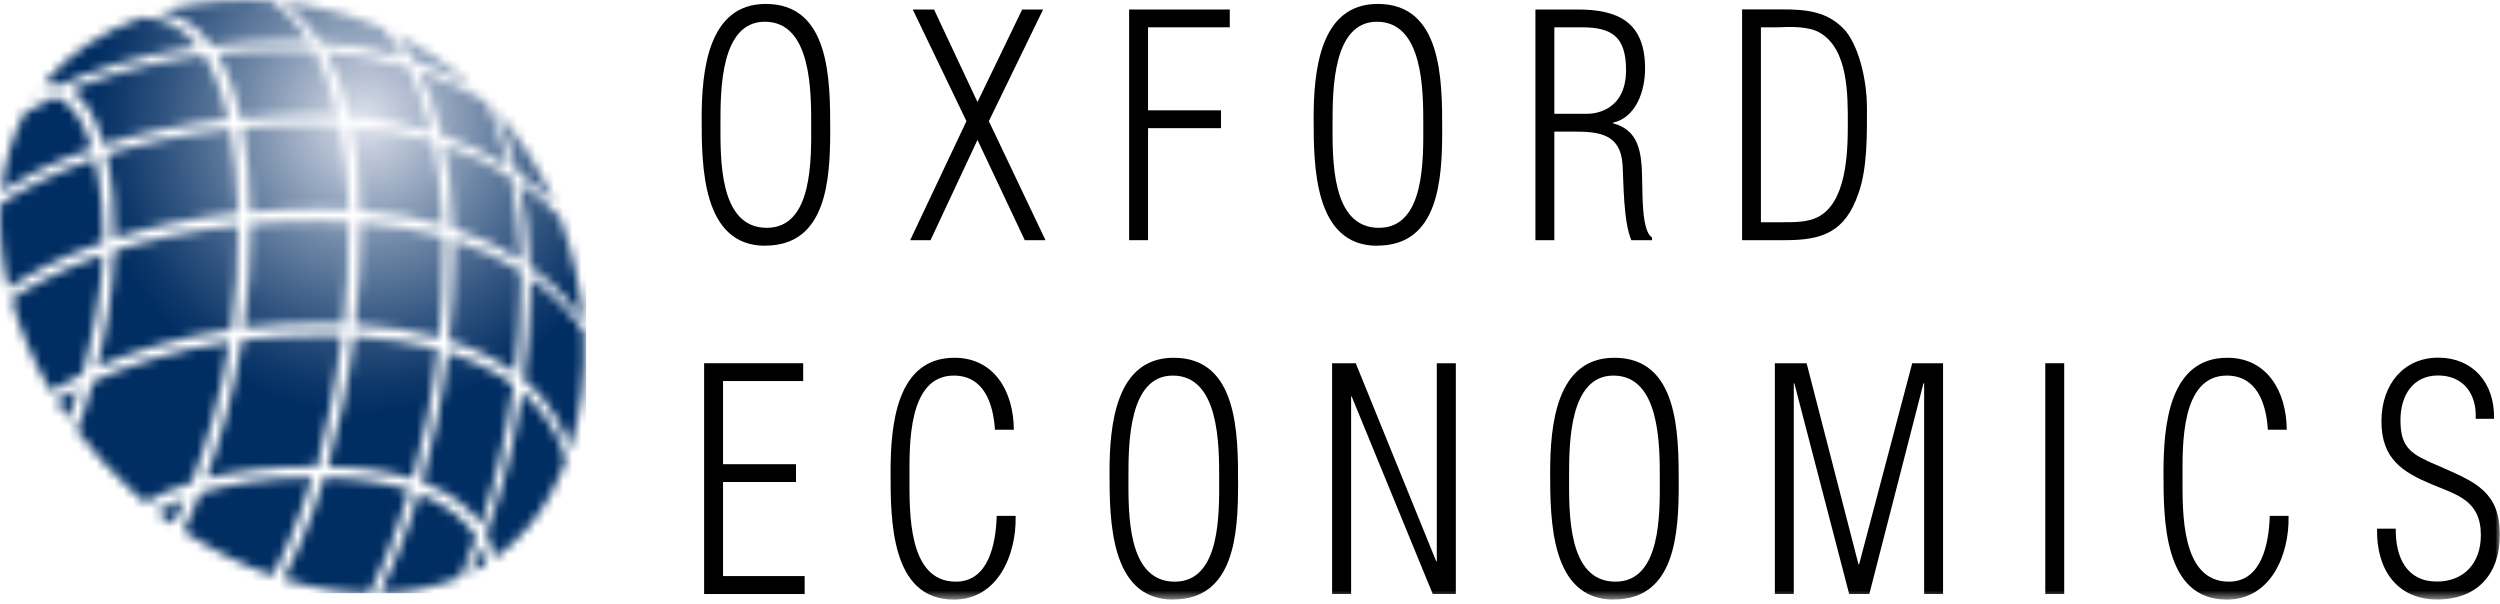 <svg width="273" height="66" viewBox="0 0 273 66" fill="none" xmlns="http://www.w3.org/2000/svg">
<path fill-rule="evenodd" clip-rule="evenodd" d="M87.868 64.867V62.908H78.955V52.635H86.921V50.69H78.955V41.61H87.708V39.665H76.89V64.867H87.868Z" fill="black"/>
<mask id="mask0_91_11776" style="mask-type:luminance" maskUnits="userSpaceOnUse" x="0" y="0" width="273" height="66">
<path d="M273 0H0.032V65.463H273V0Z" fill="white"/>
</mask>
<g mask="url(#mask0_91_11776)">
<path fill-rule="evenodd" clip-rule="evenodd" d="M108.843 56.332C108.745 59.419 107.945 63.518 104.38 63.518C99.131 63.518 99.315 55.93 99.315 52.065C99.315 48.679 99.119 41.014 104.159 41.014C107.368 41.014 108.462 43.932 108.646 46.928H110.711C110.687 42.661 108.511 39.068 104.22 39.068C97.889 39.068 97.25 46.396 97.25 51.572C97.25 56.747 97.25 65.476 104.159 65.476C108.929 65.476 111.007 60.638 110.908 56.332H108.843Z" fill="black"/>
<path fill-rule="evenodd" clip-rule="evenodd" d="M128.29 63.518C123.041 63.518 123.225 55.93 123.225 52.065C123.225 48.433 123.262 41.014 128.069 41.014C133.159 41.014 133.134 48.614 133.134 52.298C133.134 55.982 133.319 63.518 128.29 63.518ZM128.106 65.463C134.818 65.463 135.199 58.278 135.199 52.804C135.199 47.33 135.175 39.068 128.168 39.068C121.836 39.068 121.16 46.396 121.16 51.572C121.16 56.747 121.197 65.476 128.106 65.476" fill="black"/>
<path fill-rule="evenodd" clip-rule="evenodd" d="M148.047 39.665H145.465V64.867H147.542V43.296H147.604L156.455 64.867H158.976V39.665H156.898V61.3H156.836L148.047 39.665Z" fill="black"/>
<path fill-rule="evenodd" clip-rule="evenodd" d="M176.408 63.518C171.158 63.518 171.343 55.93 171.343 52.065C171.343 48.433 171.367 41.014 176.186 41.014C181.276 41.014 181.251 48.614 181.251 52.298C181.251 55.982 181.436 63.518 176.408 63.518ZM176.223 65.463C182.936 65.463 183.317 58.278 183.317 52.804C183.317 47.33 183.292 39.068 176.285 39.068C169.953 39.068 169.277 46.396 169.277 51.572C169.277 56.747 169.314 65.476 176.223 65.476" fill="black"/>
<path fill-rule="evenodd" clip-rule="evenodd" d="M195.881 41.857H195.942L201.929 64.867H204.13L210.043 41.857H210.117V64.867H212.182V39.665H208.814L203.011 61.637H202.95L197.282 39.665H193.815V64.867H195.881V41.857Z" fill="black"/>
<path d="M225.411 39.665H223.346V64.867H225.411V39.665Z" fill="black"/>
<path fill-rule="evenodd" clip-rule="evenodd" d="M247.859 56.332C247.761 59.419 246.962 63.518 243.396 63.518C238.147 63.518 238.332 55.93 238.332 52.065C238.332 48.679 238.135 41.014 243.163 41.014C246.384 41.014 247.466 43.932 247.65 46.928H249.715C249.679 42.661 247.515 39.068 243.224 39.068C236.893 39.068 236.254 46.396 236.254 51.572C236.254 56.747 236.254 65.476 243.163 65.476C247.945 65.476 250.01 60.638 249.912 56.332H247.847H247.859Z" fill="black"/>
<path fill-rule="evenodd" clip-rule="evenodd" d="M265.033 50.314C262.894 49.341 262.131 48.368 262.131 45.878C262.131 43.128 263.533 41.001 266.237 41.001C268.942 41.001 270.479 42.946 270.344 45.735H272.347C272.446 41.766 269.987 39.055 266.262 39.055C262.537 39.055 260.054 41.909 260.054 46.008C260.054 50.106 262.34 51.546 265.561 52.895C268.303 54.036 270.909 54.646 270.909 58.434C270.909 61.559 269.004 63.505 266.102 63.505C262.82 63.505 261.578 60.885 261.615 57.733H259.574C259.476 62.208 261.775 65.464 266.139 65.464C270.503 65.464 272.987 62.714 272.987 58.382C272.987 53.816 270.38 52.675 266.877 51.131L265.033 50.327V50.314Z" fill="black"/>
<path fill-rule="evenodd" clip-rule="evenodd" d="M83.739 24.878C78.49 24.878 78.674 17.29 78.674 13.425C78.674 9.793 78.699 2.374 83.518 2.374C88.607 2.374 88.583 9.962 88.583 13.658C88.583 17.355 88.767 24.878 83.739 24.878ZM83.555 26.824C90.267 26.824 90.66 19.638 90.66 14.164C90.66 8.691 90.624 0.428 83.628 0.428C77.297 0.428 76.621 7.757 76.621 12.932C76.621 18.107 76.658 26.837 83.567 26.837" fill="black"/>
<path fill-rule="evenodd" clip-rule="evenodd" d="M105.536 13.23L99.39 26.227H101.615L106.741 15.28L111.905 26.227H114.167L107.983 13.23L113.908 1.038H111.622L106.741 11.142L101.996 1.038H99.672L105.536 13.23Z" fill="black"/>
<path fill-rule="evenodd" clip-rule="evenodd" d="M125.366 26.227V13.995H133.332V12.05H125.366V2.983H134.291V1.038H123.301V26.227H125.366Z" fill="black"/>
<path fill-rule="evenodd" clip-rule="evenodd" d="M150.58 24.878C145.33 24.878 145.515 17.29 145.515 13.425C145.515 9.793 145.551 2.374 150.358 2.374C155.448 2.374 155.423 9.962 155.423 13.658C155.423 17.355 155.62 24.878 150.58 24.878ZM150.395 26.824C157.107 26.824 157.489 19.638 157.489 14.164C157.489 8.691 157.464 0.428 150.457 0.428C144.113 0.428 143.449 7.757 143.449 12.932C143.449 18.107 143.486 26.837 150.395 26.837" fill="black"/>
<path fill-rule="evenodd" clip-rule="evenodd" d="M169.733 2.983H172.721C175.966 2.983 177.564 3.956 177.564 7.653C177.564 12.153 174.061 12.426 173.36 12.426H169.733V2.983ZM171.872 14.371C174.577 14.371 176.962 14.605 177.183 17.964C177.306 19.806 177.245 24.113 178.142 26.227H180.404V25.928C179.224 25.254 179.384 20.831 179.322 19.612C179.285 16.46 178.904 14.203 176.138 13.464V13.399C178.658 12.828 179.642 9.936 179.642 7.484C179.642 2.374 176.655 1.038 172.29 1.038H167.668V26.227H169.733V14.371H171.872Z" fill="black"/>
<path fill-rule="evenodd" clip-rule="evenodd" d="M190.238 26.227H194.922C198.905 26.227 201.487 25.423 202.95 21.091C203.933 18.367 203.872 14.566 203.872 11.713C203.872 9.196 203.171 5.435 201.573 3.412C199.631 1.194 197.209 1.025 194.504 1.025H190.238V26.214V26.227ZM192.304 2.983H194.086C195.525 2.919 197.455 2.854 198.696 3.554C201.856 5.37 201.782 10.403 201.782 13.594C201.782 16.784 201.622 22.193 198.438 23.737C197.356 24.268 195.955 24.268 194.775 24.268H192.291V2.983H192.304Z" fill="black"/>
</g>
<mask id="mask1_91_11776" style="mask-type:luminance" maskUnits="userSpaceOnUse" x="0" y="0" width="64" height="65">
<path d="M51.294 62.545C51.909 62.247 52.511 61.922 53.089 61.572C53.003 61.027 52.831 60.405 52.548 59.73C52.093 60.859 51.663 61.793 51.306 62.545M17.106 55.878C17.696 56.345 18.298 56.786 18.901 57.227C19.282 56.475 19.724 55.554 20.204 54.451C18.987 54.918 17.954 55.411 17.093 55.891M41.508 64.789C44.619 64.711 47.569 64.127 50.225 63.025C50.643 62.143 51.294 60.703 52.02 58.732C50.987 57.019 49.106 55.191 45.737 53.894C44.066 59.471 42.295 63.206 41.496 64.776M30.96 63.245C34.145 64.218 37.316 64.737 40.353 64.776C41.164 63.181 42.996 59.302 44.705 53.517C42.32 52.752 39.283 52.233 35.423 52.142C33.665 57.901 31.797 61.663 30.96 63.232M21.9 53.829C21.199 55.567 20.548 56.968 20.044 58.005C23.203 60.106 26.498 61.728 29.793 62.856C30.666 61.209 32.423 57.564 34.095 52.13C28.957 52.155 24.949 52.882 21.9 53.829ZM53.101 58.239C53.654 59.315 53.864 60.301 53.913 61.001C55.363 60.003 56.666 58.822 57.81 57.422C59.469 55.411 60.797 52.986 61.793 50.301C61.375 48.575 60.207 45.566 57.023 42.791C56.076 49.302 54.503 54.516 53.101 58.226M6.164 43.763C6.582 44.425 7.025 45.086 7.48 45.748C7.763 44.944 8.144 43.802 8.562 42.427C7.627 42.907 6.84 43.361 6.164 43.763ZM46.094 52.635C49.438 53.867 51.392 55.606 52.523 57.266C53.79 53.569 55.203 48.42 56.064 42.025C54.269 40.676 51.933 39.418 48.909 38.458C48.27 43.932 47.225 48.705 46.106 52.648M10.172 41.662C9.459 44.204 8.758 46.085 8.402 47.006C10.111 49.276 12.065 51.455 14.278 53.478C14.807 53.958 15.335 54.425 15.876 54.879C16.884 54.257 18.519 53.426 20.917 52.687C22.404 48.965 24.052 43.776 25.072 37.33C18.667 38.277 13.7 40.015 10.172 41.649M35.792 50.936C39.627 51.014 42.664 51.533 45.074 52.285C46.18 48.329 47.2 43.582 47.815 38.121C45.258 37.408 42.221 36.902 38.656 36.707C37.98 42.246 36.923 47.019 35.792 50.936ZM26.424 37.135C25.465 43.296 23.941 48.407 22.515 52.233C25.478 51.494 29.387 50.936 34.636 50.923C35.595 46.993 36.665 42.22 37.353 36.642C36.628 36.616 35.866 36.603 35.091 36.603C31.969 36.603 29.067 36.798 26.412 37.135M57.883 32.336C57.81 35.592 57.564 38.64 57.207 41.455C60.662 44.36 61.818 47.525 62.211 49.094C63.453 45.203 63.993 40.832 63.785 36.318C63.01 35.06 61.227 32.634 57.896 30.274C57.896 30.948 57.896 31.636 57.896 32.336M1.259 32.66C2.181 36.046 3.62 39.457 5.55 42.739C6.423 42.181 7.578 41.519 9.016 40.806C10 37.239 11.008 32.57 11.254 27.796C6.091 29.586 2.796 31.597 1.247 32.673M49.548 27.524C49.536 30.935 49.352 34.152 49.032 37.174C52.056 38.121 54.404 39.366 56.212 40.689C56.544 37.888 56.777 34.865 56.839 31.636C56.851 30.935 56.851 30.261 56.839 29.599C54.884 28.341 52.474 27.148 49.524 26.188V27.524H49.548ZM12.508 27.381C12.323 32.142 11.488 36.578 10.578 40.093C14.131 38.51 19.023 36.863 25.256 35.981C25.736 32.518 26.031 28.717 26.031 24.605C20.646 25.176 16.159 26.214 12.508 27.394M38.792 35.423C42.357 35.644 45.369 36.15 47.938 36.863C48.233 33.931 48.405 30.819 48.417 27.537C48.417 26.966 48.417 26.395 48.405 25.851C45.811 25.098 42.812 24.541 39.382 24.281C39.382 28.367 39.16 32.025 38.792 35.423ZM27.371 24.476C27.371 28.536 27.088 32.323 26.609 35.812C29.178 35.501 31.956 35.319 34.944 35.319C35.816 35.319 36.665 35.332 37.488 35.371C37.87 31.947 38.091 28.237 38.091 24.255C37.144 24.165 36.161 24.139 35.153 24.139C32.374 24.139 29.78 24.268 27.358 24.476M57.834 29.067C61.191 31.48 62.949 33.931 63.674 35.151C63.379 31.324 62.543 27.433 61.129 23.698C60.084 22.595 58.621 21.259 56.691 19.923C57.269 22.543 57.711 25.591 57.834 29.067ZM0.042 22.297C-0.118 25.254 0.177 28.354 0.927 31.493C2.427 30.429 5.808 28.315 11.278 26.434C11.303 25.189 11.266 23.944 11.155 22.712C10.971 20.598 10.688 18.821 10.332 17.316C5.095 19.132 1.702 21.155 0.042 22.297ZM49.499 24.917C52.462 25.89 54.872 27.096 56.814 28.367C56.691 24.917 56.285 21.895 55.732 19.288C53.753 18.029 51.331 16.81 48.43 15.824C48.983 18.405 49.364 21.415 49.487 24.917M11.61 16.875C11.918 18.185 12.151 19.703 12.323 21.428C12.471 22.971 12.532 24.502 12.52 26.006C16.159 24.852 20.634 23.827 25.994 23.27C25.932 19.664 25.625 16.628 25.146 14.086C19.798 14.657 15.299 15.695 11.61 16.875ZM39.345 22.971C42.775 23.231 45.75 23.801 48.344 24.554C48.209 21.039 47.815 18.016 47.262 15.435C44.68 14.657 41.73 14.06 38.398 13.775C38.927 16.356 39.271 19.391 39.345 22.958M26.498 13.931C26.965 16.499 27.273 19.534 27.334 23.127C29.719 22.919 32.276 22.803 35.005 22.803C36.062 22.803 37.083 22.828 38.078 22.88C38.017 19.313 37.673 16.278 37.157 13.684C36.185 13.632 35.19 13.593 34.157 13.593C31.44 13.593 28.895 13.71 26.51 13.931M56.421 18.769C58.129 19.936 59.482 21.103 60.514 22.128C58.953 18.483 56.814 15.007 54.072 11.933C54.847 13.645 55.72 15.928 56.421 18.769ZM54.072 11.933C54.072 11.933 54.023 11.881 53.999 11.855C54.023 11.881 54.048 11.907 54.072 11.933ZM2.661 12.361C1.308 14.942 0.472 17.822 0.153 20.883C1.862 19.767 5.132 17.9 10.049 16.213C9.041 12.789 7.59 11.116 6.029 10.558C4.505 11.272 3.386 11.92 2.661 12.361ZM3.804 10.454L3.607 10.753L4.308 10.377C4.136 10.39 3.976 10.415 3.804 10.467M53.999 11.868C53.249 11.025 52.438 10.208 51.589 9.43C52.474 10.247 53.261 11.051 53.999 11.868ZM48.184 14.735C51.073 15.708 53.495 16.914 55.474 18.159C54.773 15.202 53.9 12.854 53.126 11.142C51.147 9.949 48.676 8.716 45.688 7.705C46.598 9.521 47.483 11.829 48.184 14.735ZM7.713 9.819C9.127 10.701 10.43 12.556 11.34 15.798C15.028 14.631 19.54 13.606 24.937 13.036C24.273 9.962 23.338 7.679 22.257 6.005C16.012 6.823 11.143 8.379 7.713 9.832M38.177 12.75C41.496 13.023 44.434 13.606 47.028 14.385C46.328 11.453 45.442 9.144 44.557 7.354C41.926 6.55 38.939 5.928 35.558 5.629C36.554 7.445 37.488 9.767 38.189 12.75M23.707 5.837C24.752 7.562 25.65 9.871 26.301 12.919C28.711 12.711 31.28 12.582 34.022 12.582C35.03 12.582 36.001 12.608 36.935 12.659C36.247 9.689 35.325 7.354 34.341 5.539C33.321 5.474 32.276 5.448 31.182 5.448C28.514 5.448 26.031 5.59 23.707 5.837ZM45.123 6.641C47.594 7.445 49.721 8.405 51.589 9.443C51.565 9.417 51.552 9.404 51.528 9.378C48.946 7.03 46.119 5.136 43.144 3.697C43.721 4.397 44.422 5.37 45.135 6.641M15.323 1.959C11.119 3.476 7.504 5.85 4.947 8.95L4.726 9.222C5.316 9.118 5.931 9.131 6.533 9.3C9.828 7.808 14.893 6.031 21.654 5.123C19.835 2.763 17.708 1.946 15.815 1.946C15.643 1.946 15.483 1.946 15.311 1.959M34.993 4.657C38.361 4.916 41.361 5.513 44.004 6.291C43.18 4.812 42.394 3.762 41.803 3.087C38.238 1.531 34.513 0.597 30.825 0.208C31.87 0.895 33.468 2.218 34.993 4.669M26.707 0.013C23.412 0.026 20.191 0.493 17.229 1.349C19.146 1.427 21.298 2.4 23.13 4.955C25.564 4.682 28.207 4.514 31.047 4.514C31.981 4.514 32.903 4.54 33.788 4.579C32.3 2.166 30.739 0.817 29.682 0.104C28.834 0.039 27.973 0 27.137 0H26.719L26.707 0.013Z" fill="white"/>
</mask>
<g mask="url(#mask1_91_11776)">
<path d="M64.007 0H-0.08V64.776H64.007V0Z" fill="url(#paint0_radial_91_11776)"/>
</g>
<defs>
<radialGradient id="paint0_radial_91_11776" cx="0" cy="0" r="1" gradientUnits="userSpaceOnUse" gradientTransform="translate(39.889 13.173) scale(30.439 32.116)">
<stop stop-color="#DFE2ED"/>
<stop offset="0.1" stop-color="#C4CCDC"/>
<stop offset="0.43" stop-color="#7189A8"/>
<stop offset="0.7" stop-color="#345782"/>
<stop offset="0.9" stop-color="#0E386A"/>
<stop offset="1" stop-color="#002D62"/>
</radialGradient>
</defs>
</svg>

